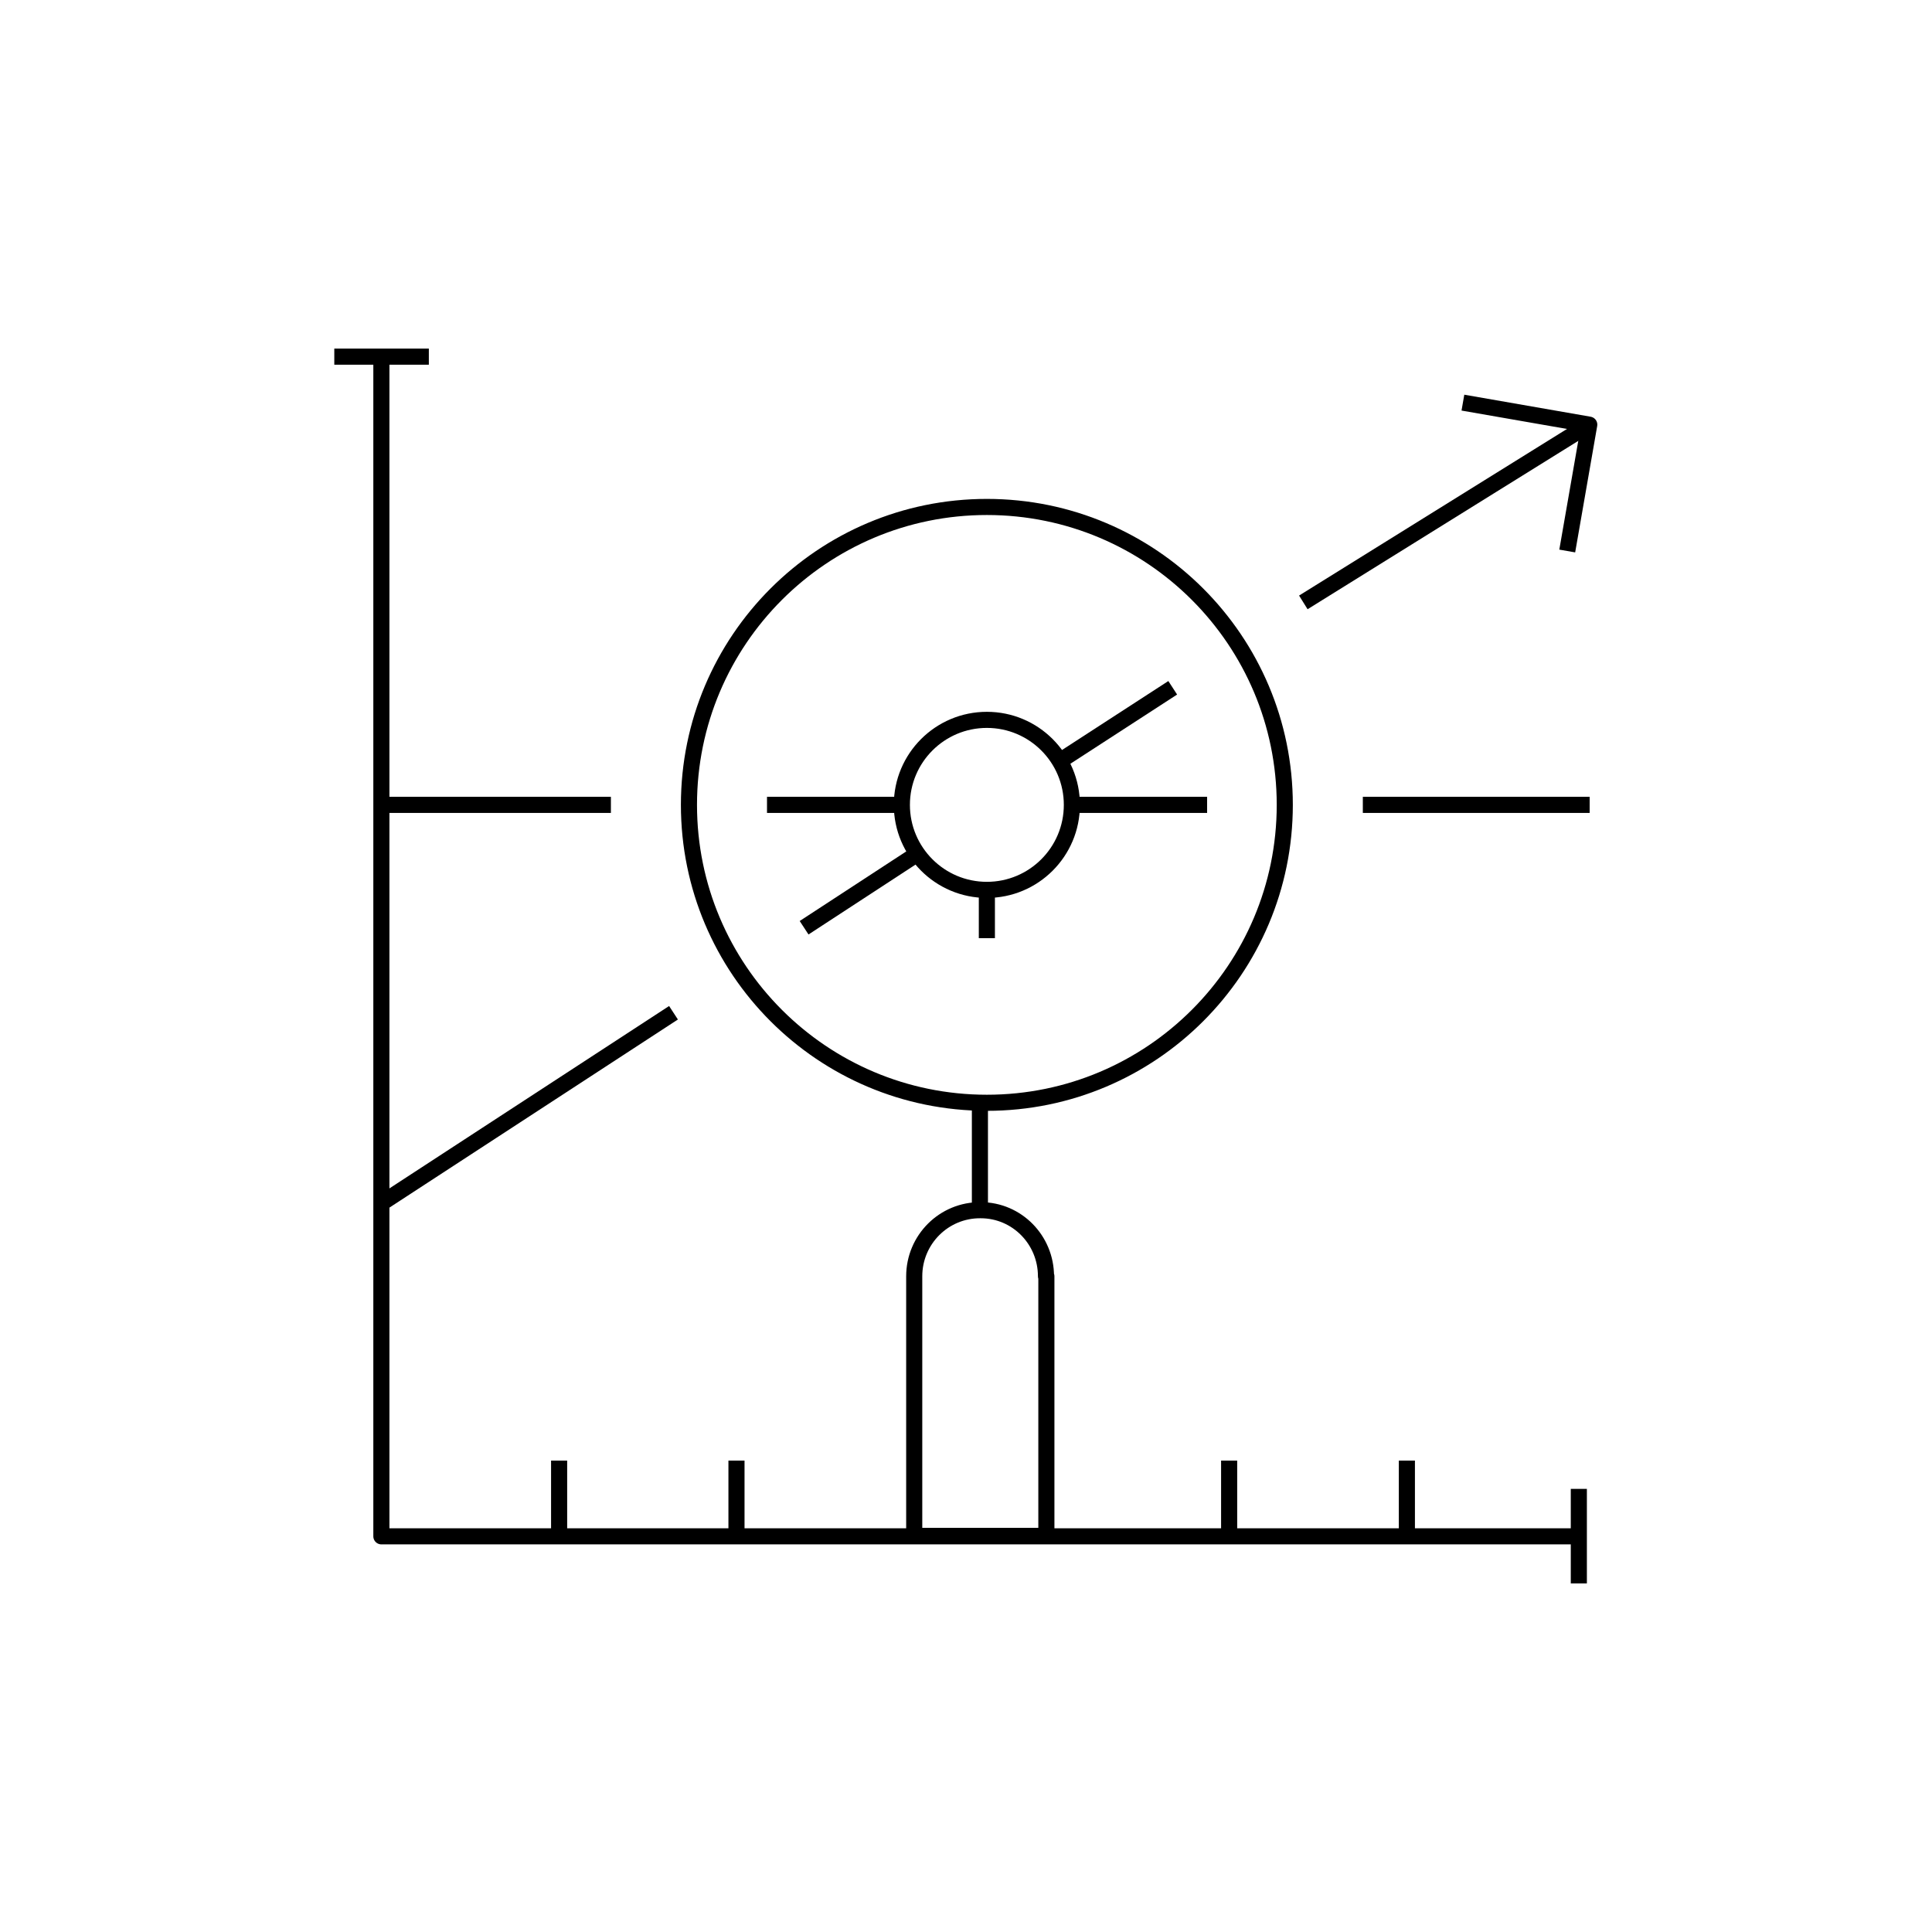 <svg width="120" height="120" viewBox="0 0 120 120" fill="none" xmlns="http://www.w3.org/2000/svg">
<path d="M23.688 22.152V95.424H98.064" stroke="black" stroke-linejoin="round"/>
<path d="M61.296 55.272C64.212 55.272 66.576 52.908 66.576 49.992C66.576 47.076 64.212 44.712 61.296 44.712C58.38 44.712 56.016 47.076 56.016 49.992C56.016 52.908 58.38 55.272 61.296 55.272Z" stroke="black" stroke-linejoin="round"/>
<path d="M61.296 68.496C71.516 68.496 79.8 60.212 79.8 49.992C79.8 39.773 71.516 31.488 61.296 31.488C51.077 31.488 42.792 39.773 42.792 49.992C42.792 60.212 51.077 68.496 61.296 68.496Z" stroke="black" stroke-linejoin="round"/>
<path d="M41.832 62.904L23.688 74.736" stroke="black" stroke-linejoin="round"/>
<path d="M57 53.016L49.944 57.624" stroke="black" stroke-linejoin="round"/>
<path d="M72.84 42.72L65.808 47.28" stroke="black" stroke-linejoin="round"/>
<path d="M98.472 26.52L80.952 37.416" stroke="black" stroke-linejoin="round"/>
<path d="M90.864 25.008L98.712 26.376L97.344 34.224" stroke="black" stroke-linejoin="round"/>
<path d="M21.264 22.152H26.136" stroke="black" stroke-linecap="square" stroke-linejoin="round"/>
<path d="M98.064 97.848V92.976" stroke="black" stroke-linecap="square" stroke-linejoin="round"/>
<path d="M74.976 49.992H66.6" stroke="black" stroke-linejoin="round"/>
<path d="M98.736 49.992H84.648" stroke="black" stroke-linejoin="round"/>
<path d="M37.944 49.992H23.688" stroke="black" stroke-linejoin="round"/>
<path d="M56.04 49.992H47.64" stroke="black" stroke-linejoin="round"/>
<path d="M61.296 55.272V60.456" stroke="black" stroke-linejoin="round" stroke-dasharray="3 3"/>
<path d="M64.992 79.272V95.4H56.784V79.272C56.784 76.992 58.632 75.144 60.912 75.168C63.168 75.168 64.968 77.016 64.968 79.272H64.992Z" stroke="black" stroke-linejoin="round"/>
<path d="M60.864 75.168V68.52" stroke="black" stroke-linejoin="round"/>
<path d="M34.728 95.424V90.72" stroke="black" stroke-linejoin="round"/>
<path d="M45.744 95.424V90.72" stroke="black" stroke-linejoin="round"/>
<path d="M76.344 95.424V90.72" stroke="black" stroke-linejoin="round"/>
<path d="M87.384 95.424V90.72" stroke="black" stroke-linejoin="round"/>
</svg>
